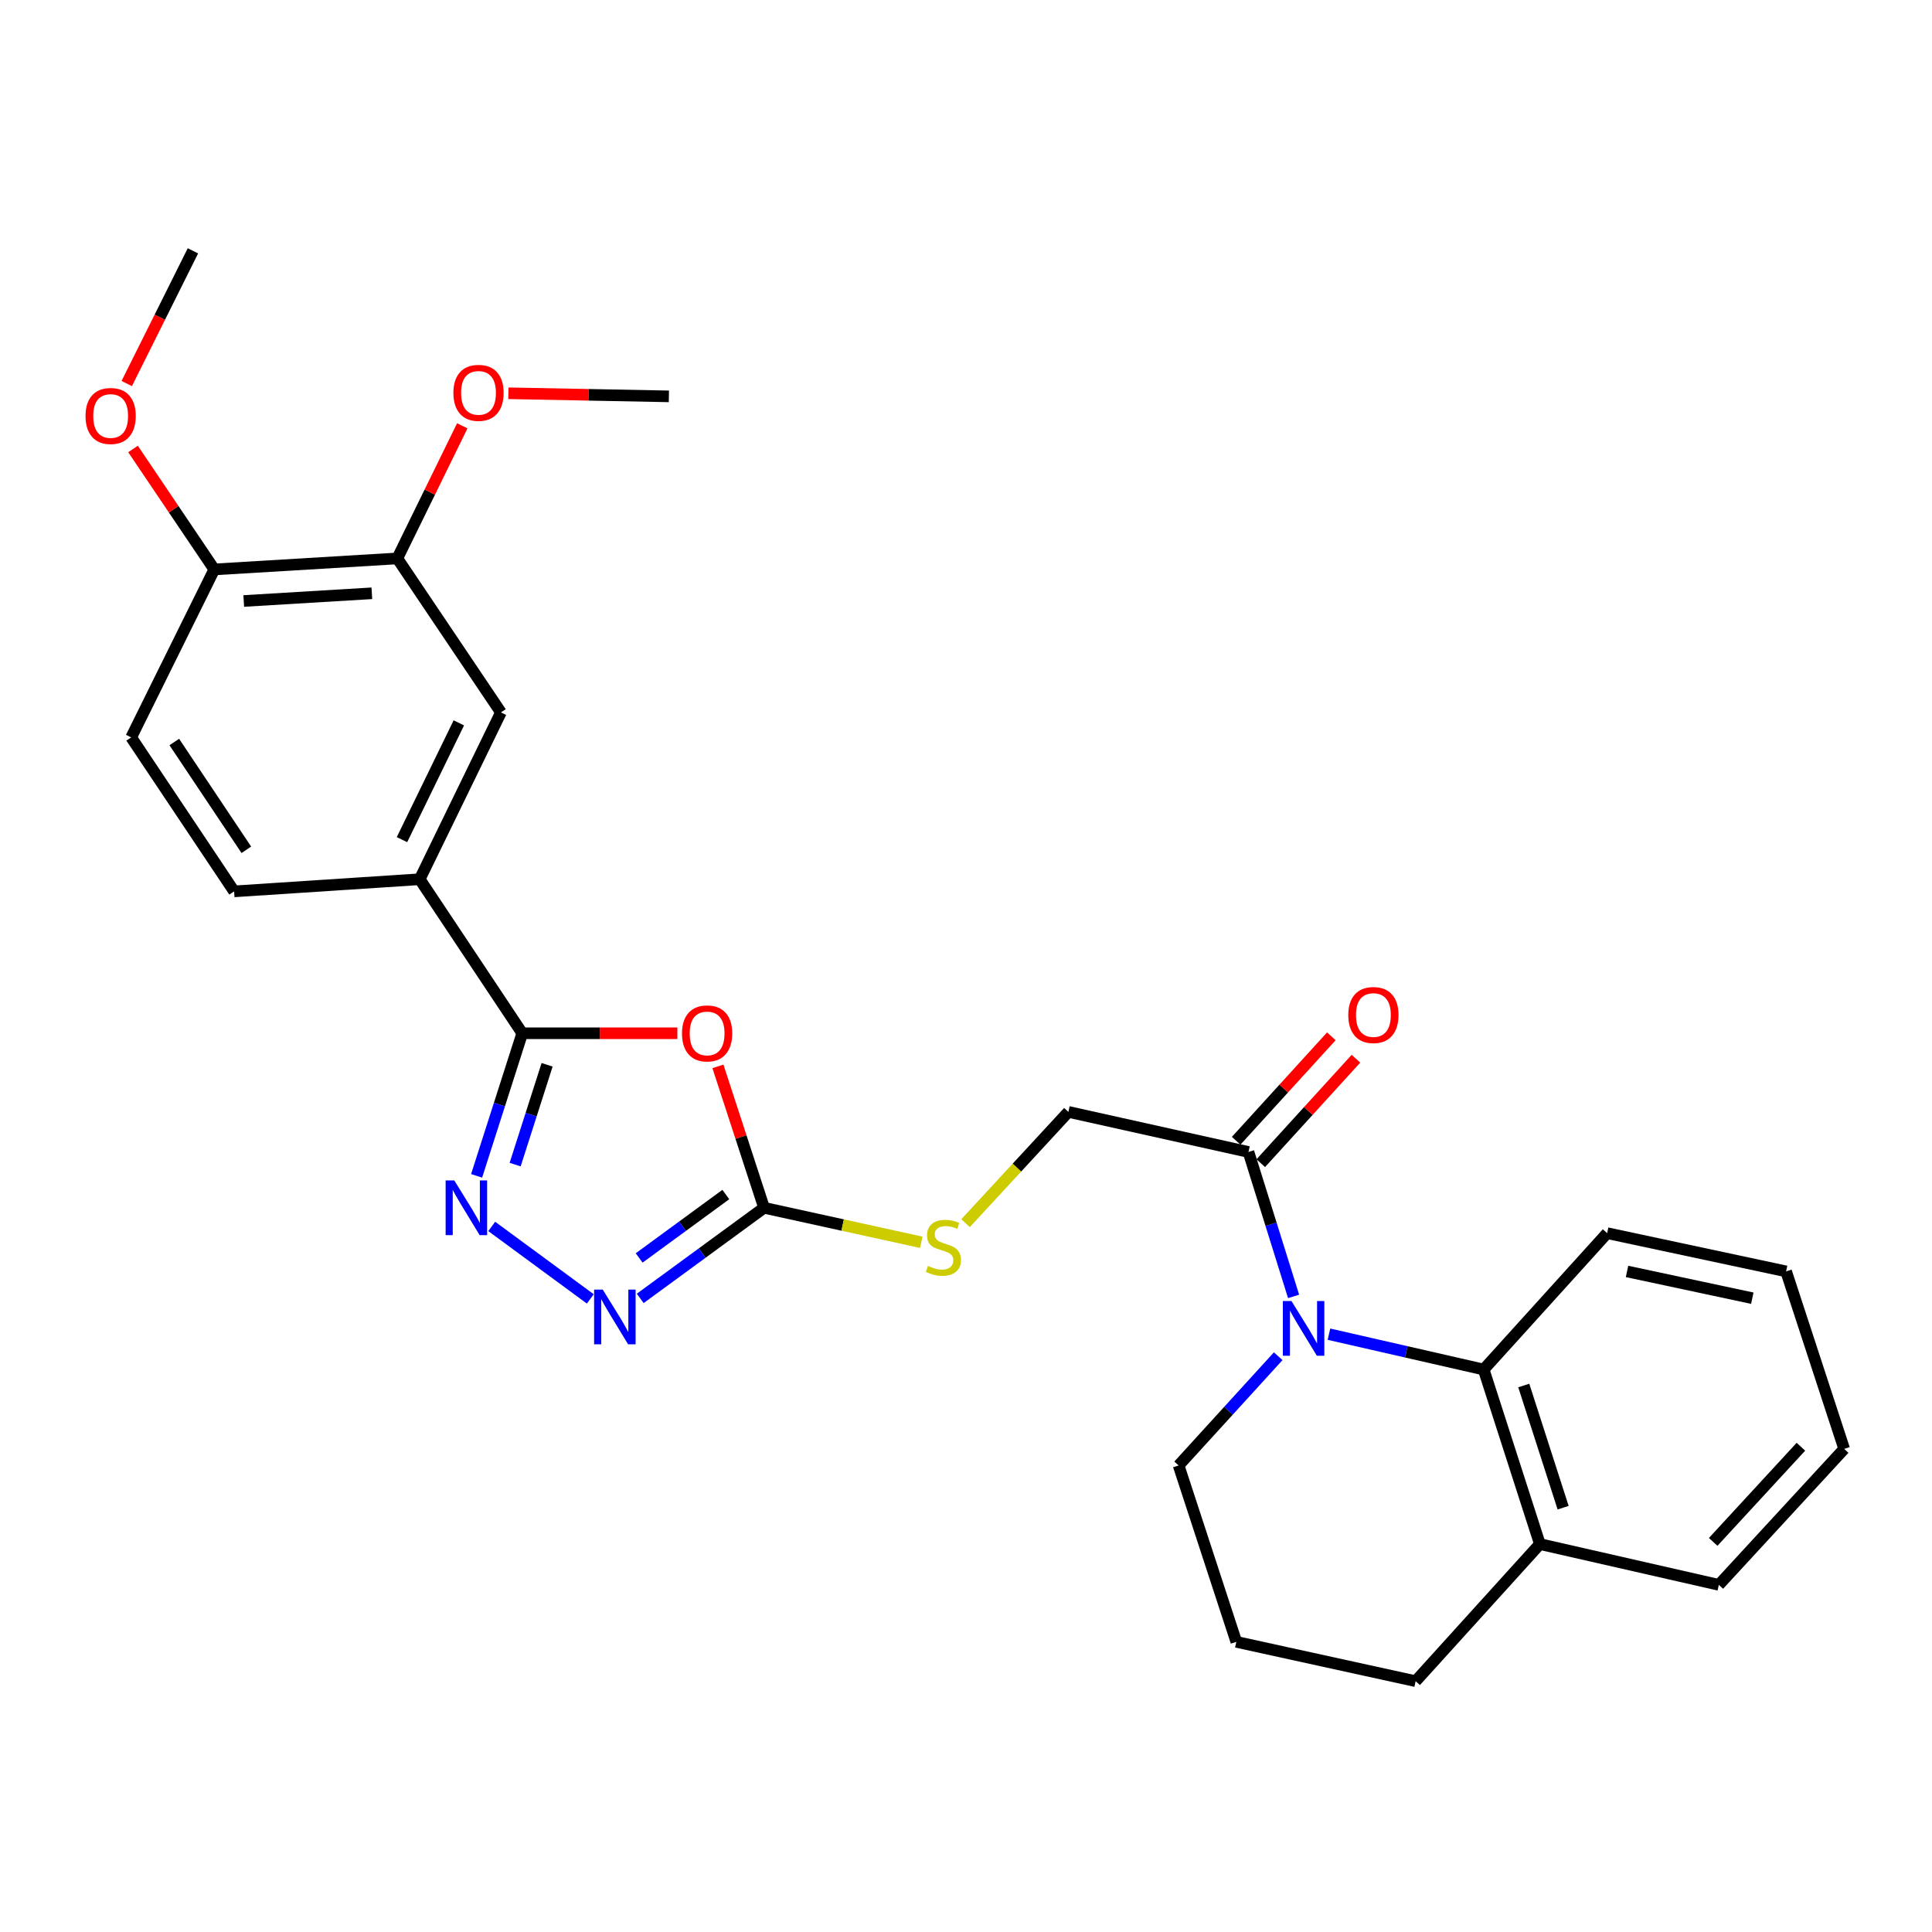 <?xml version='1.0' encoding='iso-8859-1'?>
<svg version='1.1' baseProfile='full'
              xmlns='http://www.w3.org/2000/svg'
                      xmlns:rdkit='http://www.rdkit.org/xml'
                      xmlns:xlink='http://www.w3.org/1999/xlink'
                  xml:space='preserve'
width='1000px' height='1000px' viewBox='0 0 1000 1000'>
<!-- END OF HEADER -->
<rect style='opacity:1.0;fill:#FFFFFF;stroke:none' width='1000' height='1000' x='0' y='0'> </rect>
<path class='bond-0' d='M 350.61,534.814 L 310.463,534.814' style='fill:none;fill-rule:evenodd;stroke:#FF0000;stroke-width:6px;stroke-linecap:butt;stroke-linejoin:miter;stroke-opacity:1' />
<path class='bond-0' d='M 310.463,534.814 L 270.317,534.814' style='fill:none;fill-rule:evenodd;stroke:#000000;stroke-width:6px;stroke-linecap:butt;stroke-linejoin:miter;stroke-opacity:1' />
<path class='bond-3' d='M 371.593,551.949 L 383.534,588.55' style='fill:none;fill-rule:evenodd;stroke:#FF0000;stroke-width:6px;stroke-linecap:butt;stroke-linejoin:miter;stroke-opacity:1' />
<path class='bond-3' d='M 383.534,588.55 L 395.476,625.15' style='fill:none;fill-rule:evenodd;stroke:#000000;stroke-width:6px;stroke-linecap:butt;stroke-linejoin:miter;stroke-opacity:1' />
<path class='bond-2' d='M 270.317,534.814 L 258.503,571.716' style='fill:none;fill-rule:evenodd;stroke:#000000;stroke-width:6px;stroke-linecap:butt;stroke-linejoin:miter;stroke-opacity:1' />
<path class='bond-2' d='M 258.503,571.716 L 246.69,608.619' style='fill:none;fill-rule:evenodd;stroke:#0000FF;stroke-width:6px;stroke-linecap:butt;stroke-linejoin:miter;stroke-opacity:1' />
<path class='bond-2' d='M 283.178,551.136 L 274.908,576.968' style='fill:none;fill-rule:evenodd;stroke:#000000;stroke-width:6px;stroke-linecap:butt;stroke-linejoin:miter;stroke-opacity:1' />
<path class='bond-2' d='M 274.908,576.968 L 266.639,602.8' style='fill:none;fill-rule:evenodd;stroke:#0000FF;stroke-width:6px;stroke-linecap:butt;stroke-linejoin:miter;stroke-opacity:1' />
<path class='bond-7' d='M 270.317,534.814 L 217.244,455.09' style='fill:none;fill-rule:evenodd;stroke:#000000;stroke-width:6px;stroke-linecap:butt;stroke-linejoin:miter;stroke-opacity:1' />
<path class='bond-1' d='M 669.562,671.02 L 657.884,633.64' style='fill:none;fill-rule:evenodd;stroke:#0000FF;stroke-width:6px;stroke-linecap:butt;stroke-linejoin:miter;stroke-opacity:1' />
<path class='bond-1' d='M 657.884,633.64 L 646.207,596.26' style='fill:none;fill-rule:evenodd;stroke:#000000;stroke-width:6px;stroke-linecap:butt;stroke-linejoin:miter;stroke-opacity:1' />
<path class='bond-6' d='M 687.863,690.571 L 727.902,699.718' style='fill:none;fill-rule:evenodd;stroke:#0000FF;stroke-width:6px;stroke-linecap:butt;stroke-linejoin:miter;stroke-opacity:1' />
<path class='bond-6' d='M 727.902,699.718 L 767.94,708.864' style='fill:none;fill-rule:evenodd;stroke:#000000;stroke-width:6px;stroke-linecap:butt;stroke-linejoin:miter;stroke-opacity:1' />
<path class='bond-17' d='M 661.593,701.981 L 635.818,730.246' style='fill:none;fill-rule:evenodd;stroke:#0000FF;stroke-width:6px;stroke-linecap:butt;stroke-linejoin:miter;stroke-opacity:1' />
<path class='bond-17' d='M 635.818,730.246 L 610.043,758.511' style='fill:none;fill-rule:evenodd;stroke:#000000;stroke-width:6px;stroke-linecap:butt;stroke-linejoin:miter;stroke-opacity:1' />
<path class='bond-28' d='M 254.522,634.8 L 305.533,672.307' style='fill:none;fill-rule:evenodd;stroke:#0000FF;stroke-width:6px;stroke-linecap:butt;stroke-linejoin:miter;stroke-opacity:1' />
<path class='bond-4' d='M 395.476,625.15 L 363.429,648.599' style='fill:none;fill-rule:evenodd;stroke:#000000;stroke-width:6px;stroke-linecap:butt;stroke-linejoin:miter;stroke-opacity:1' />
<path class='bond-4' d='M 363.429,648.599 L 331.382,672.049' style='fill:none;fill-rule:evenodd;stroke:#0000FF;stroke-width:6px;stroke-linecap:butt;stroke-linejoin:miter;stroke-opacity:1' />
<path class='bond-4' d='M 375.69,618.284 L 353.258,634.698' style='fill:none;fill-rule:evenodd;stroke:#000000;stroke-width:6px;stroke-linecap:butt;stroke-linejoin:miter;stroke-opacity:1' />
<path class='bond-4' d='M 353.258,634.698 L 330.825,651.113' style='fill:none;fill-rule:evenodd;stroke:#0000FF;stroke-width:6px;stroke-linecap:butt;stroke-linejoin:miter;stroke-opacity:1' />
<path class='bond-10' d='M 395.476,625.15 L 436.165,634.08' style='fill:none;fill-rule:evenodd;stroke:#000000;stroke-width:6px;stroke-linecap:butt;stroke-linejoin:miter;stroke-opacity:1' />
<path class='bond-10' d='M 436.165,634.08 L 476.854,643.009' style='fill:none;fill-rule:evenodd;stroke:#CCCC00;stroke-width:6px;stroke-linecap:butt;stroke-linejoin:miter;stroke-opacity:1' />
<path class='bond-5' d='M 646.207,596.26 L 552.99,575.513' style='fill:none;fill-rule:evenodd;stroke:#000000;stroke-width:6px;stroke-linecap:butt;stroke-linejoin:miter;stroke-opacity:1' />
<path class='bond-14' d='M 652.573,602.06 L 677.203,575.028' style='fill:none;fill-rule:evenodd;stroke:#000000;stroke-width:6px;stroke-linecap:butt;stroke-linejoin:miter;stroke-opacity:1' />
<path class='bond-14' d='M 677.203,575.028 L 701.834,547.995' style='fill:none;fill-rule:evenodd;stroke:#FF0000;stroke-width:6px;stroke-linecap:butt;stroke-linejoin:miter;stroke-opacity:1' />
<path class='bond-14' d='M 639.84,590.459 L 664.471,563.426' style='fill:none;fill-rule:evenodd;stroke:#000000;stroke-width:6px;stroke-linecap:butt;stroke-linejoin:miter;stroke-opacity:1' />
<path class='bond-14' d='M 664.471,563.426 L 689.101,536.394' style='fill:none;fill-rule:evenodd;stroke:#FF0000;stroke-width:6px;stroke-linecap:butt;stroke-linejoin:miter;stroke-opacity:1' />
<path class='bond-13' d='M 767.94,708.864 L 797.041,799.21' style='fill:none;fill-rule:evenodd;stroke:#000000;stroke-width:6px;stroke-linecap:butt;stroke-linejoin:miter;stroke-opacity:1' />
<path class='bond-13' d='M 788.701,717.135 L 809.071,780.377' style='fill:none;fill-rule:evenodd;stroke:#000000;stroke-width:6px;stroke-linecap:butt;stroke-linejoin:miter;stroke-opacity:1' />
<path class='bond-20' d='M 767.94,708.864 L 831.855,638.279' style='fill:none;fill-rule:evenodd;stroke:#000000;stroke-width:6px;stroke-linecap:butt;stroke-linejoin:miter;stroke-opacity:1' />
<path class='bond-8' d='M 217.244,455.09 L 259.283,368.745' style='fill:none;fill-rule:evenodd;stroke:#000000;stroke-width:6px;stroke-linecap:butt;stroke-linejoin:miter;stroke-opacity:1' />
<path class='bond-8' d='M 208.063,434.598 L 237.49,374.156' style='fill:none;fill-rule:evenodd;stroke:#000000;stroke-width:6px;stroke-linecap:butt;stroke-linejoin:miter;stroke-opacity:1' />
<path class='bond-15' d='M 217.244,455.09 L 121.176,461.377' style='fill:none;fill-rule:evenodd;stroke:#000000;stroke-width:6px;stroke-linecap:butt;stroke-linejoin:miter;stroke-opacity:1' />
<path class='bond-9' d='M 259.283,368.745 L 205.646,289.04' style='fill:none;fill-rule:evenodd;stroke:#000000;stroke-width:6px;stroke-linecap:butt;stroke-linejoin:miter;stroke-opacity:1' />
<path class='bond-18' d='M 205.646,289.04 L 222.46,254.724' style='fill:none;fill-rule:evenodd;stroke:#000000;stroke-width:6px;stroke-linecap:butt;stroke-linejoin:miter;stroke-opacity:1' />
<path class='bond-18' d='M 222.46,254.724 L 239.273,220.407' style='fill:none;fill-rule:evenodd;stroke:#FF0000;stroke-width:6px;stroke-linecap:butt;stroke-linejoin:miter;stroke-opacity:1' />
<path class='bond-29' d='M 205.646,289.04 L 110.917,294.734' style='fill:none;fill-rule:evenodd;stroke:#000000;stroke-width:6px;stroke-linecap:butt;stroke-linejoin:miter;stroke-opacity:1' />
<path class='bond-29' d='M 192.47,307.088 L 126.16,311.074' style='fill:none;fill-rule:evenodd;stroke:#000000;stroke-width:6px;stroke-linecap:butt;stroke-linejoin:miter;stroke-opacity:1' />
<path class='bond-11' d='M 499.773,633.116 L 526.381,604.314' style='fill:none;fill-rule:evenodd;stroke:#CCCC00;stroke-width:6px;stroke-linecap:butt;stroke-linejoin:miter;stroke-opacity:1' />
<path class='bond-11' d='M 526.381,604.314 L 552.99,575.513' style='fill:none;fill-rule:evenodd;stroke:#000000;stroke-width:6px;stroke-linecap:butt;stroke-linejoin:miter;stroke-opacity:1' />
<path class='bond-12' d='M 110.917,294.734 L 67.903,381.683' style='fill:none;fill-rule:evenodd;stroke:#000000;stroke-width:6px;stroke-linecap:butt;stroke-linejoin:miter;stroke-opacity:1' />
<path class='bond-19' d='M 110.917,294.734 L 89.883,263.561' style='fill:none;fill-rule:evenodd;stroke:#000000;stroke-width:6px;stroke-linecap:butt;stroke-linejoin:miter;stroke-opacity:1' />
<path class='bond-19' d='M 89.883,263.561 L 68.848,232.389' style='fill:none;fill-rule:evenodd;stroke:#FF0000;stroke-width:6px;stroke-linecap:butt;stroke-linejoin:miter;stroke-opacity:1' />
<path class='bond-23' d='M 797.041,799.21 L 889.674,820.32' style='fill:none;fill-rule:evenodd;stroke:#000000;stroke-width:6px;stroke-linecap:butt;stroke-linejoin:miter;stroke-opacity:1' />
<path class='bond-30' d='M 797.041,799.21 L 732.734,870.177' style='fill:none;fill-rule:evenodd;stroke:#000000;stroke-width:6px;stroke-linecap:butt;stroke-linejoin:miter;stroke-opacity:1' />
<path class='bond-16' d='M 121.176,461.377 L 67.903,381.683' style='fill:none;fill-rule:evenodd;stroke:#000000;stroke-width:6px;stroke-linecap:butt;stroke-linejoin:miter;stroke-opacity:1' />
<path class='bond-16' d='M 127.505,439.851 L 90.214,384.064' style='fill:none;fill-rule:evenodd;stroke:#000000;stroke-width:6px;stroke-linecap:butt;stroke-linejoin:miter;stroke-opacity:1' />
<path class='bond-21' d='M 610.043,758.511 L 639.919,849.823' style='fill:none;fill-rule:evenodd;stroke:#000000;stroke-width:6px;stroke-linecap:butt;stroke-linejoin:miter;stroke-opacity:1' />
<path class='bond-24' d='M 263.139,203.557 L 304.676,204.355' style='fill:none;fill-rule:evenodd;stroke:#FF0000;stroke-width:6px;stroke-linecap:butt;stroke-linejoin:miter;stroke-opacity:1' />
<path class='bond-24' d='M 304.676,204.355 L 346.212,205.154' style='fill:none;fill-rule:evenodd;stroke:#000000;stroke-width:6px;stroke-linecap:butt;stroke-linejoin:miter;stroke-opacity:1' />
<path class='bond-25' d='M 65.602,198.525 L 82.733,164.174' style='fill:none;fill-rule:evenodd;stroke:#FF0000;stroke-width:6px;stroke-linecap:butt;stroke-linejoin:miter;stroke-opacity:1' />
<path class='bond-25' d='M 82.733,164.174 L 99.865,129.823' style='fill:none;fill-rule:evenodd;stroke:#000000;stroke-width:6px;stroke-linecap:butt;stroke-linejoin:miter;stroke-opacity:1' />
<path class='bond-26' d='M 831.855,638.279 L 924.478,658.069' style='fill:none;fill-rule:evenodd;stroke:#000000;stroke-width:6px;stroke-linecap:butt;stroke-linejoin:miter;stroke-opacity:1' />
<path class='bond-26' d='M 842.149,658.093 L 906.986,671.945' style='fill:none;fill-rule:evenodd;stroke:#000000;stroke-width:6px;stroke-linecap:butt;stroke-linejoin:miter;stroke-opacity:1' />
<path class='bond-22' d='M 639.919,849.823 L 732.734,870.177' style='fill:none;fill-rule:evenodd;stroke:#000000;stroke-width:6px;stroke-linecap:butt;stroke-linejoin:miter;stroke-opacity:1' />
<path class='bond-31' d='M 889.674,820.32 L 954.545,749.946' style='fill:none;fill-rule:evenodd;stroke:#000000;stroke-width:6px;stroke-linecap:butt;stroke-linejoin:miter;stroke-opacity:1' />
<path class='bond-31' d='M 886.74,798.089 L 932.15,748.827' style='fill:none;fill-rule:evenodd;stroke:#000000;stroke-width:6px;stroke-linecap:butt;stroke-linejoin:miter;stroke-opacity:1' />
<path class='bond-27' d='M 924.478,658.069 L 954.545,749.946' style='fill:none;fill-rule:evenodd;stroke:#000000;stroke-width:6px;stroke-linecap:butt;stroke-linejoin:miter;stroke-opacity:1' />
<path  class='atom-0' d='M 353.002 534.894
Q 353.002 528.094, 356.362 524.294
Q 359.722 520.494, 366.002 520.494
Q 372.282 520.494, 375.642 524.294
Q 379.002 528.094, 379.002 534.894
Q 379.002 541.774, 375.602 545.694
Q 372.202 549.574, 366.002 549.574
Q 359.762 549.574, 356.362 545.694
Q 353.002 541.814, 353.002 534.894
M 366.002 546.374
Q 370.322 546.374, 372.642 543.494
Q 375.002 540.574, 375.002 534.894
Q 375.002 529.334, 372.642 526.534
Q 370.322 523.694, 366.002 523.694
Q 361.682 523.694, 359.322 526.494
Q 357.002 529.294, 357.002 534.894
Q 357.002 540.614, 359.322 543.494
Q 361.682 546.374, 366.002 546.374
' fill='#FF0000'/>
<path  class='atom-2' d='M 668.473 673.412
L 677.753 688.412
Q 678.673 689.892, 680.153 692.572
Q 681.633 695.252, 681.713 695.412
L 681.713 673.412
L 685.473 673.412
L 685.473 701.732
L 681.593 701.732
L 671.633 685.332
Q 670.473 683.412, 669.233 681.212
Q 668.033 679.012, 667.673 678.332
L 667.673 701.732
L 663.993 701.732
L 663.993 673.412
L 668.473 673.412
' fill='#0000FF'/>
<path  class='atom-3' d='M 235.138 610.99
L 244.418 625.99
Q 245.338 627.47, 246.818 630.15
Q 248.298 632.83, 248.378 632.99
L 248.378 610.99
L 252.138 610.99
L 252.138 639.31
L 248.258 639.31
L 238.298 622.91
Q 237.138 620.99, 235.898 618.79
Q 234.698 616.59, 234.338 615.91
L 234.338 639.31
L 230.658 639.31
L 230.658 610.99
L 235.138 610.99
' fill='#0000FF'/>
<path  class='atom-5' d='M 311.99 667.498
L 321.27 682.498
Q 322.19 683.978, 323.67 686.658
Q 325.15 689.338, 325.23 689.498
L 325.23 667.498
L 328.99 667.498
L 328.99 695.818
L 325.11 695.818
L 315.15 679.418
Q 313.99 677.498, 312.75 675.298
Q 311.55 673.098, 311.19 672.418
L 311.19 695.818
L 307.51 695.818
L 307.51 667.498
L 311.99 667.498
' fill='#0000FF'/>
<path  class='atom-11' d='M 480.31 655.243
Q 480.63 655.363, 481.95 655.923
Q 483.27 656.483, 484.71 656.843
Q 486.19 657.163, 487.63 657.163
Q 490.31 657.163, 491.87 655.883
Q 493.43 654.563, 493.43 652.283
Q 493.43 650.723, 492.63 649.763
Q 491.87 648.803, 490.67 648.283
Q 489.47 647.763, 487.47 647.163
Q 484.95 646.403, 483.43 645.683
Q 481.95 644.963, 480.87 643.443
Q 479.83 641.923, 479.83 639.363
Q 479.83 635.803, 482.23 633.603
Q 484.67 631.403, 489.47 631.403
Q 492.75 631.403, 496.47 632.963
L 495.55 636.043
Q 492.15 634.643, 489.59 634.643
Q 486.83 634.643, 485.31 635.803
Q 483.79 636.923, 483.83 638.883
Q 483.83 640.403, 484.59 641.323
Q 485.39 642.243, 486.51 642.763
Q 487.67 643.283, 489.59 643.883
Q 492.15 644.683, 493.67 645.483
Q 495.19 646.283, 496.27 647.923
Q 497.39 649.523, 497.39 652.283
Q 497.39 656.203, 494.75 658.323
Q 492.15 660.403, 487.79 660.403
Q 485.27 660.403, 483.35 659.843
Q 481.47 659.323, 479.23 658.403
L 480.31 655.243
' fill='#CCCC00'/>
<path  class='atom-15' d='M 697.868 525.372
Q 697.868 518.572, 701.228 514.772
Q 704.588 510.972, 710.868 510.972
Q 717.148 510.972, 720.508 514.772
Q 723.868 518.572, 723.868 525.372
Q 723.868 532.252, 720.468 536.172
Q 717.068 540.052, 710.868 540.052
Q 704.628 540.052, 701.228 536.172
Q 697.868 532.292, 697.868 525.372
M 710.868 536.852
Q 715.188 536.852, 717.508 533.972
Q 719.868 531.052, 719.868 525.372
Q 719.868 519.812, 717.508 517.012
Q 715.188 514.172, 710.868 514.172
Q 706.548 514.172, 704.188 516.972
Q 701.868 519.772, 701.868 525.372
Q 701.868 531.092, 704.188 533.972
Q 706.548 536.852, 710.868 536.852
' fill='#FF0000'/>
<path  class='atom-19' d='M 234.675 203.339
Q 234.675 196.539, 238.035 192.739
Q 241.395 188.939, 247.675 188.939
Q 253.955 188.939, 257.315 192.739
Q 260.675 196.539, 260.675 203.339
Q 260.675 210.219, 257.275 214.139
Q 253.875 218.019, 247.675 218.019
Q 241.435 218.019, 238.035 214.139
Q 234.675 210.259, 234.675 203.339
M 247.675 214.819
Q 251.995 214.819, 254.315 211.939
Q 256.675 209.019, 256.675 203.339
Q 256.675 197.779, 254.315 194.979
Q 251.995 192.139, 247.675 192.139
Q 243.355 192.139, 240.995 194.939
Q 238.675 197.739, 238.675 203.339
Q 238.675 209.059, 240.995 211.939
Q 243.355 214.819, 247.675 214.819
' fill='#FF0000'/>
<path  class='atom-20' d='M 44.271 215.311
Q 44.271 208.511, 47.631 204.711
Q 50.991 200.911, 57.271 200.911
Q 63.551 200.911, 66.911 204.711
Q 70.271 208.511, 70.271 215.311
Q 70.271 222.191, 66.871 226.111
Q 63.471 229.991, 57.271 229.991
Q 51.031 229.991, 47.631 226.111
Q 44.271 222.231, 44.271 215.311
M 57.271 226.791
Q 61.591 226.791, 63.911 223.911
Q 66.271 220.991, 66.271 215.311
Q 66.271 209.751, 63.911 206.951
Q 61.591 204.111, 57.271 204.111
Q 52.951 204.111, 50.591 206.911
Q 48.271 209.711, 48.271 215.311
Q 48.271 221.031, 50.591 223.911
Q 52.951 226.791, 57.271 226.791
' fill='#FF0000'/>
</svg>
